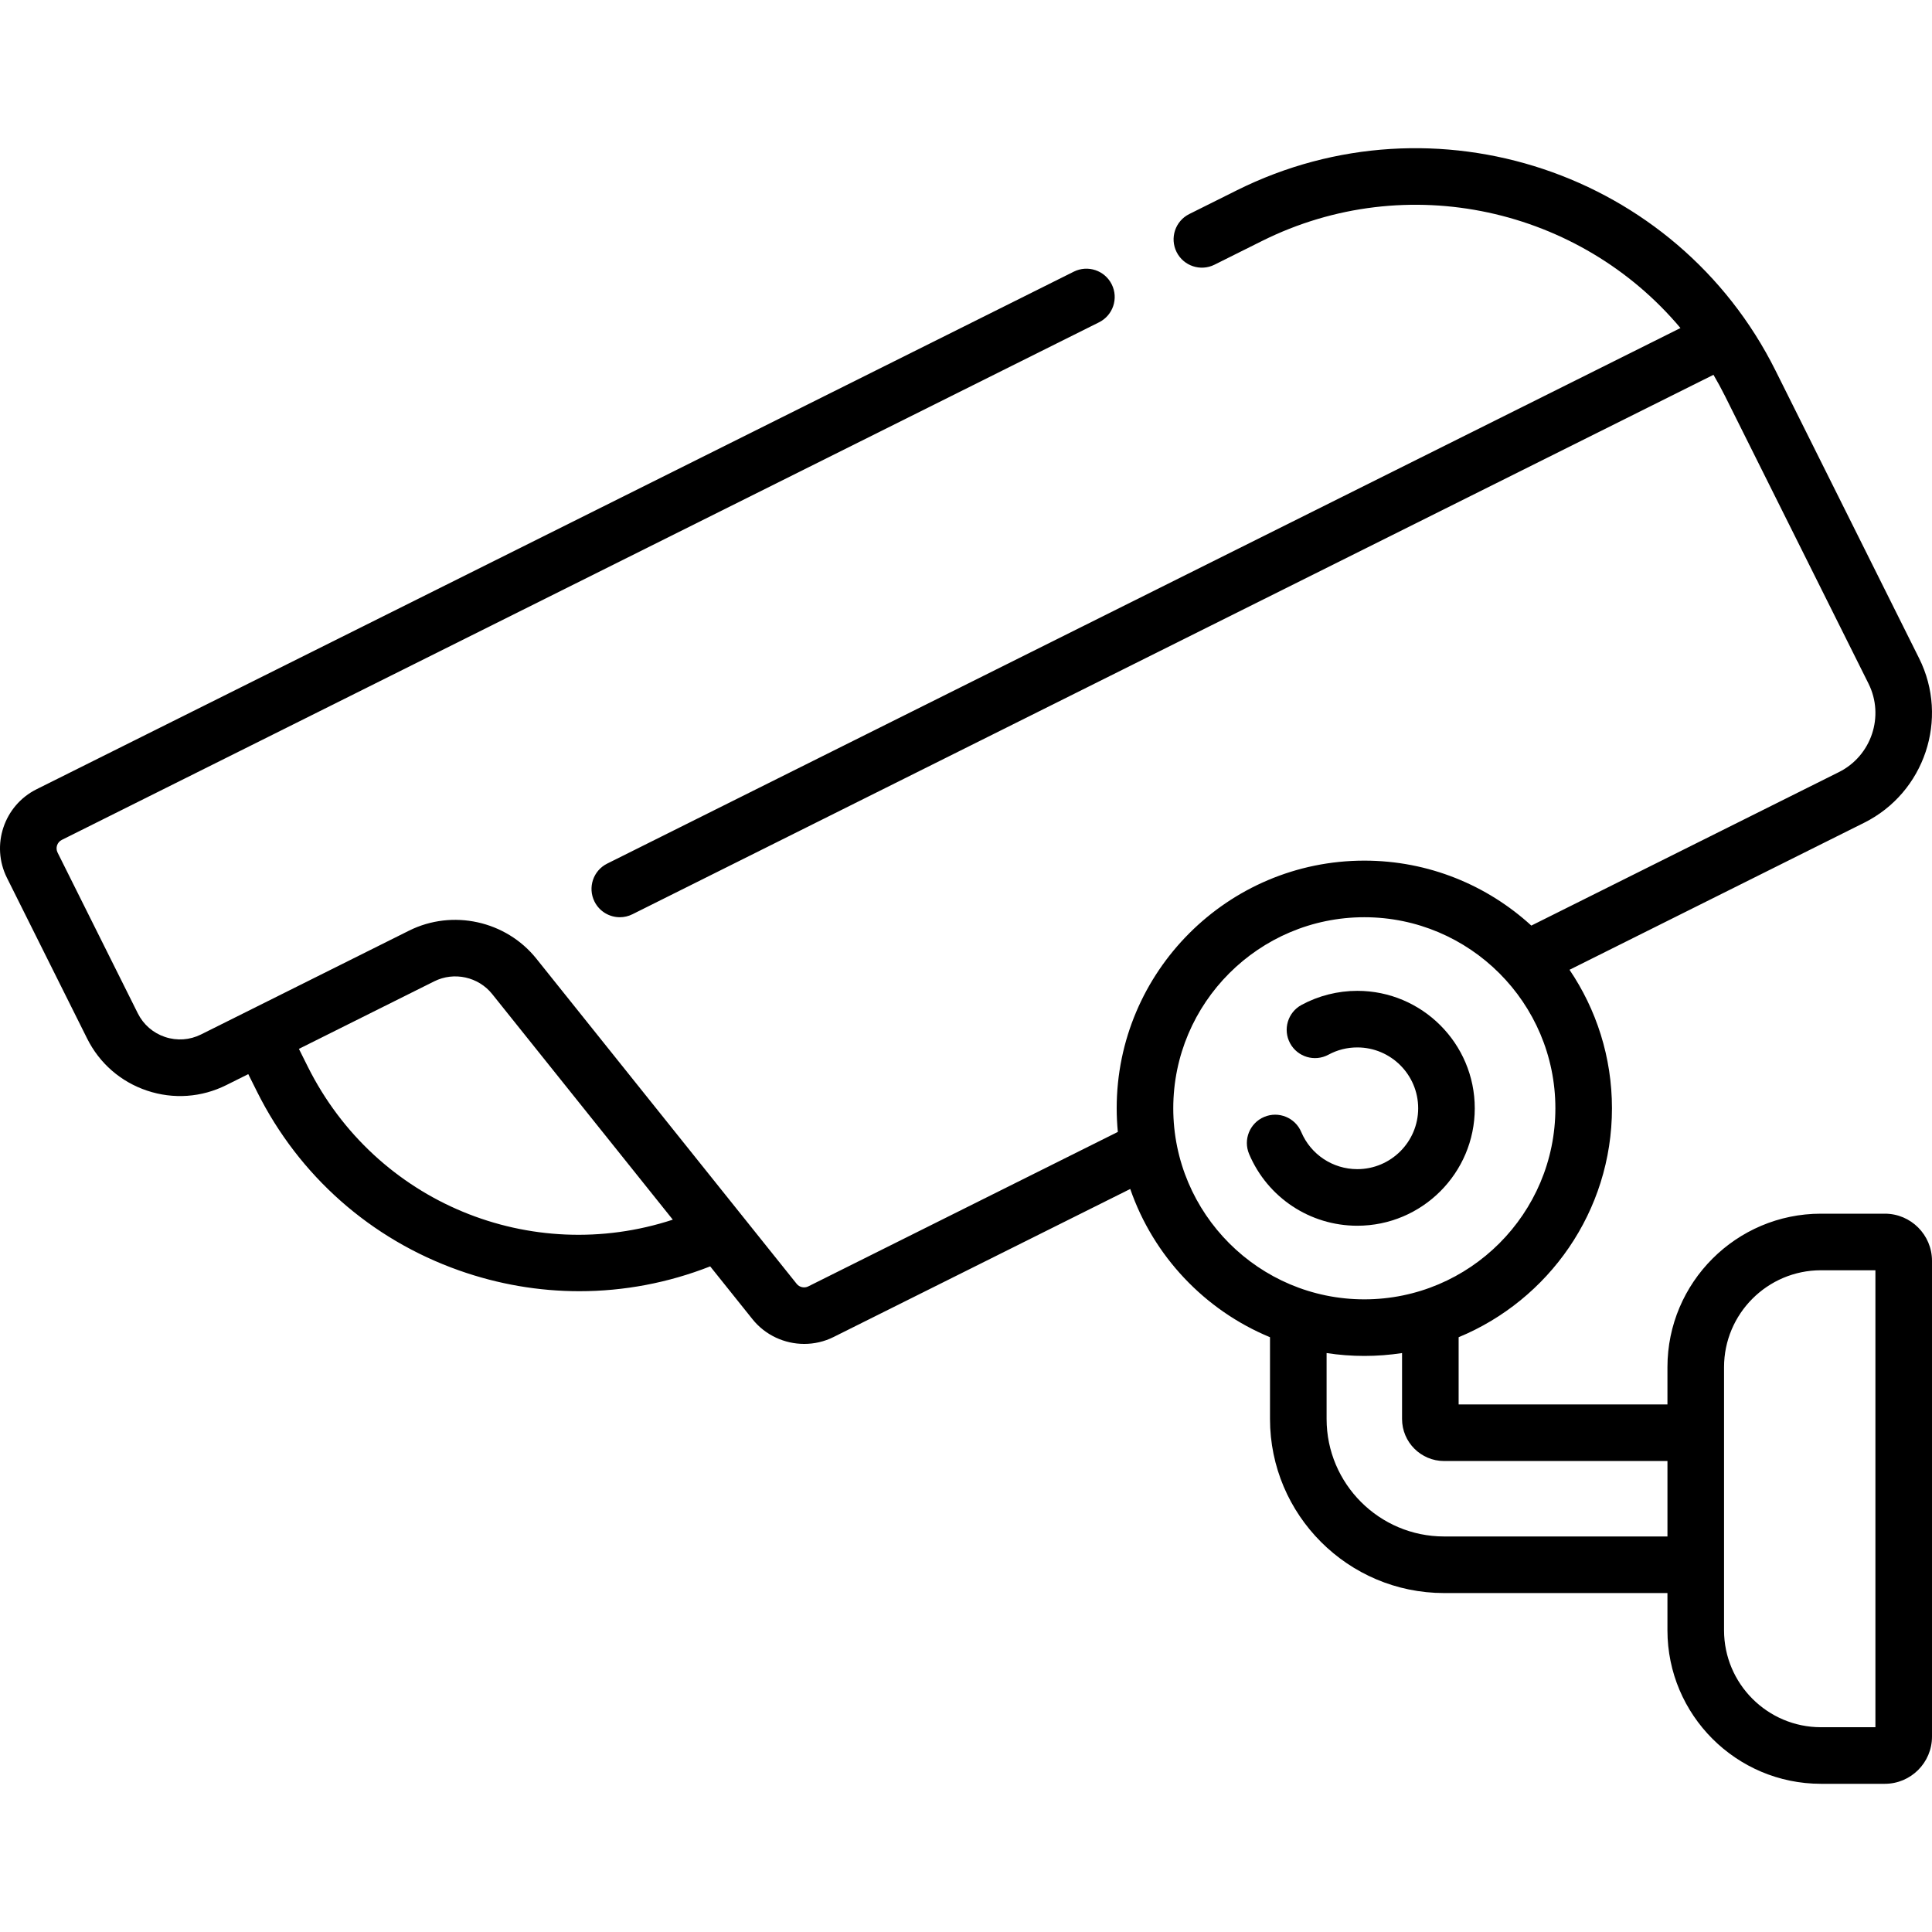 <svg id="Capa_1" enable-background="new 0 0 512 512" height="512" viewBox="0 0 512 512" width="512" xmlns="http://www.w3.org/2000/svg"><g><path d="m499.503 321.638h-16.934c-22.43 0-40.678 18.248-40.678 40.678v9.873h-55.337v-17.811c23.823-9.851 40.633-33.33 40.633-60.671 0-13.586-4.151-26.221-11.25-36.705l78.081-38.963c16.031-8 22.566-27.551 14.566-43.582l-38.056-76.262c-26.216-52.534-90.284-73.944-142.813-47.731l-12.55 6.263c-3.705 1.849-5.211 6.352-3.362 10.057 1.85 3.706 6.352 5.212 10.057 3.362l12.55-6.263c38.566-19.244 84.363-8.609 110.928 23.052l-284.43 141.933c-3.705 1.849-5.211 6.352-3.362 10.057 1.313 2.631 3.963 4.152 6.715 4.152 1.125 0 2.267-.254 3.342-.79l286.483-142.957c1.062 1.807 2.074 3.658 3.024 5.561l38.056 76.262c4.308 8.632.789 19.16-7.843 23.467l-81.507 40.673c-11.678-10.685-27.217-17.214-44.255-17.214-36.188 0-65.628 29.441-65.628 65.628 0 2.114.11 4.203.306 6.266l-82.042 40.939c-1.045.521-2.335.238-3.067-.675l-68.992-86.182c-8.038-10.043-22.229-13.163-33.739-7.418l-55.119 27.506c-2.986 1.49-6.374 1.729-9.542.67-3.166-1.058-5.731-3.285-7.221-6.272l-21.26-42.604c-.615-1.234-.113-2.738 1.12-3.353l274.88-137.167c3.705-1.849 5.211-6.352 3.362-10.057-1.85-3.705-6.349-5.211-10.057-3.362l-274.88 137.167c-8.632 4.308-12.15 14.835-7.843 23.468l21.26 42.604c3.279 6.571 8.921 11.472 15.886 13.8 6.967 2.328 14.42 1.805 20.991-1.475l5.819-2.904 2.342 4.694c11.104 22.251 30.129 39.065 53.57 47.345 10.375 3.665 21.12 5.487 31.837 5.487 11.772 0 23.508-2.201 34.665-6.579l11.212 14.006c3.395 4.241 8.513 6.542 13.713 6.541 2.636 0 5.294-.592 7.757-1.821l78.635-39.24c6.15 17.79 19.738 32.133 37.038 39.286v21.663c0 25.439 20.696 46.136 46.136 46.136h59.19v9.873c0 22.43 18.248 40.678 40.678 40.678h16.934c6.891 0 12.497-5.606 12.497-12.497v-126.095c.001-6.891-5.605-12.497-12.496-12.497zm-417.947-38.982-2.342-4.694 35.88-17.905c5.234-2.614 11.684-1.192 15.336 3.372l47.87 59.796c-37.491 12.297-78.692-4.393-96.744-40.569zm229.372 11.051c0-27.918 22.713-50.632 50.632-50.632 27.918 0 50.631 22.713 50.631 50.632 0 27.918-22.712 50.632-50.631 50.632-27.918 0-50.632-22.714-50.632-50.632zm130.963 113.474h-59.19c-17.17 0-31.139-13.969-31.139-31.139v-17.467c3.26.501 6.599.761 9.998.761s6.737-.26 9.998-.761v17.467c0 6.145 4.999 11.144 11.144 11.144h59.19v19.995zm55.113 50.55h-14.434c-14.161 0-25.681-11.521-25.681-25.682v-69.734c0-14.161 11.521-25.682 25.681-25.682h14.434z"/><path d="m390.827 293.707c0-17.162-13.963-31.124-31.125-31.124-5.158 0-10.271 1.29-14.786 3.731-3.643 1.97-4.999 6.519-3.03 10.162 1.97 3.642 6.515 4.999 10.163 3.03 2.364-1.279 4.938-1.926 7.653-1.926 8.893 0 16.128 7.235 16.128 16.128s-7.235 16.128-16.128 16.128c-6.498 0-12.332-3.867-14.863-9.852-1.614-3.815-6.015-5.597-9.827-3.985-3.815 1.613-5.599 6.012-3.986 9.827 4.884 11.547 16.139 19.007 28.676 19.007 17.163-.002 31.125-13.964 31.125-31.126z"/></g></svg>